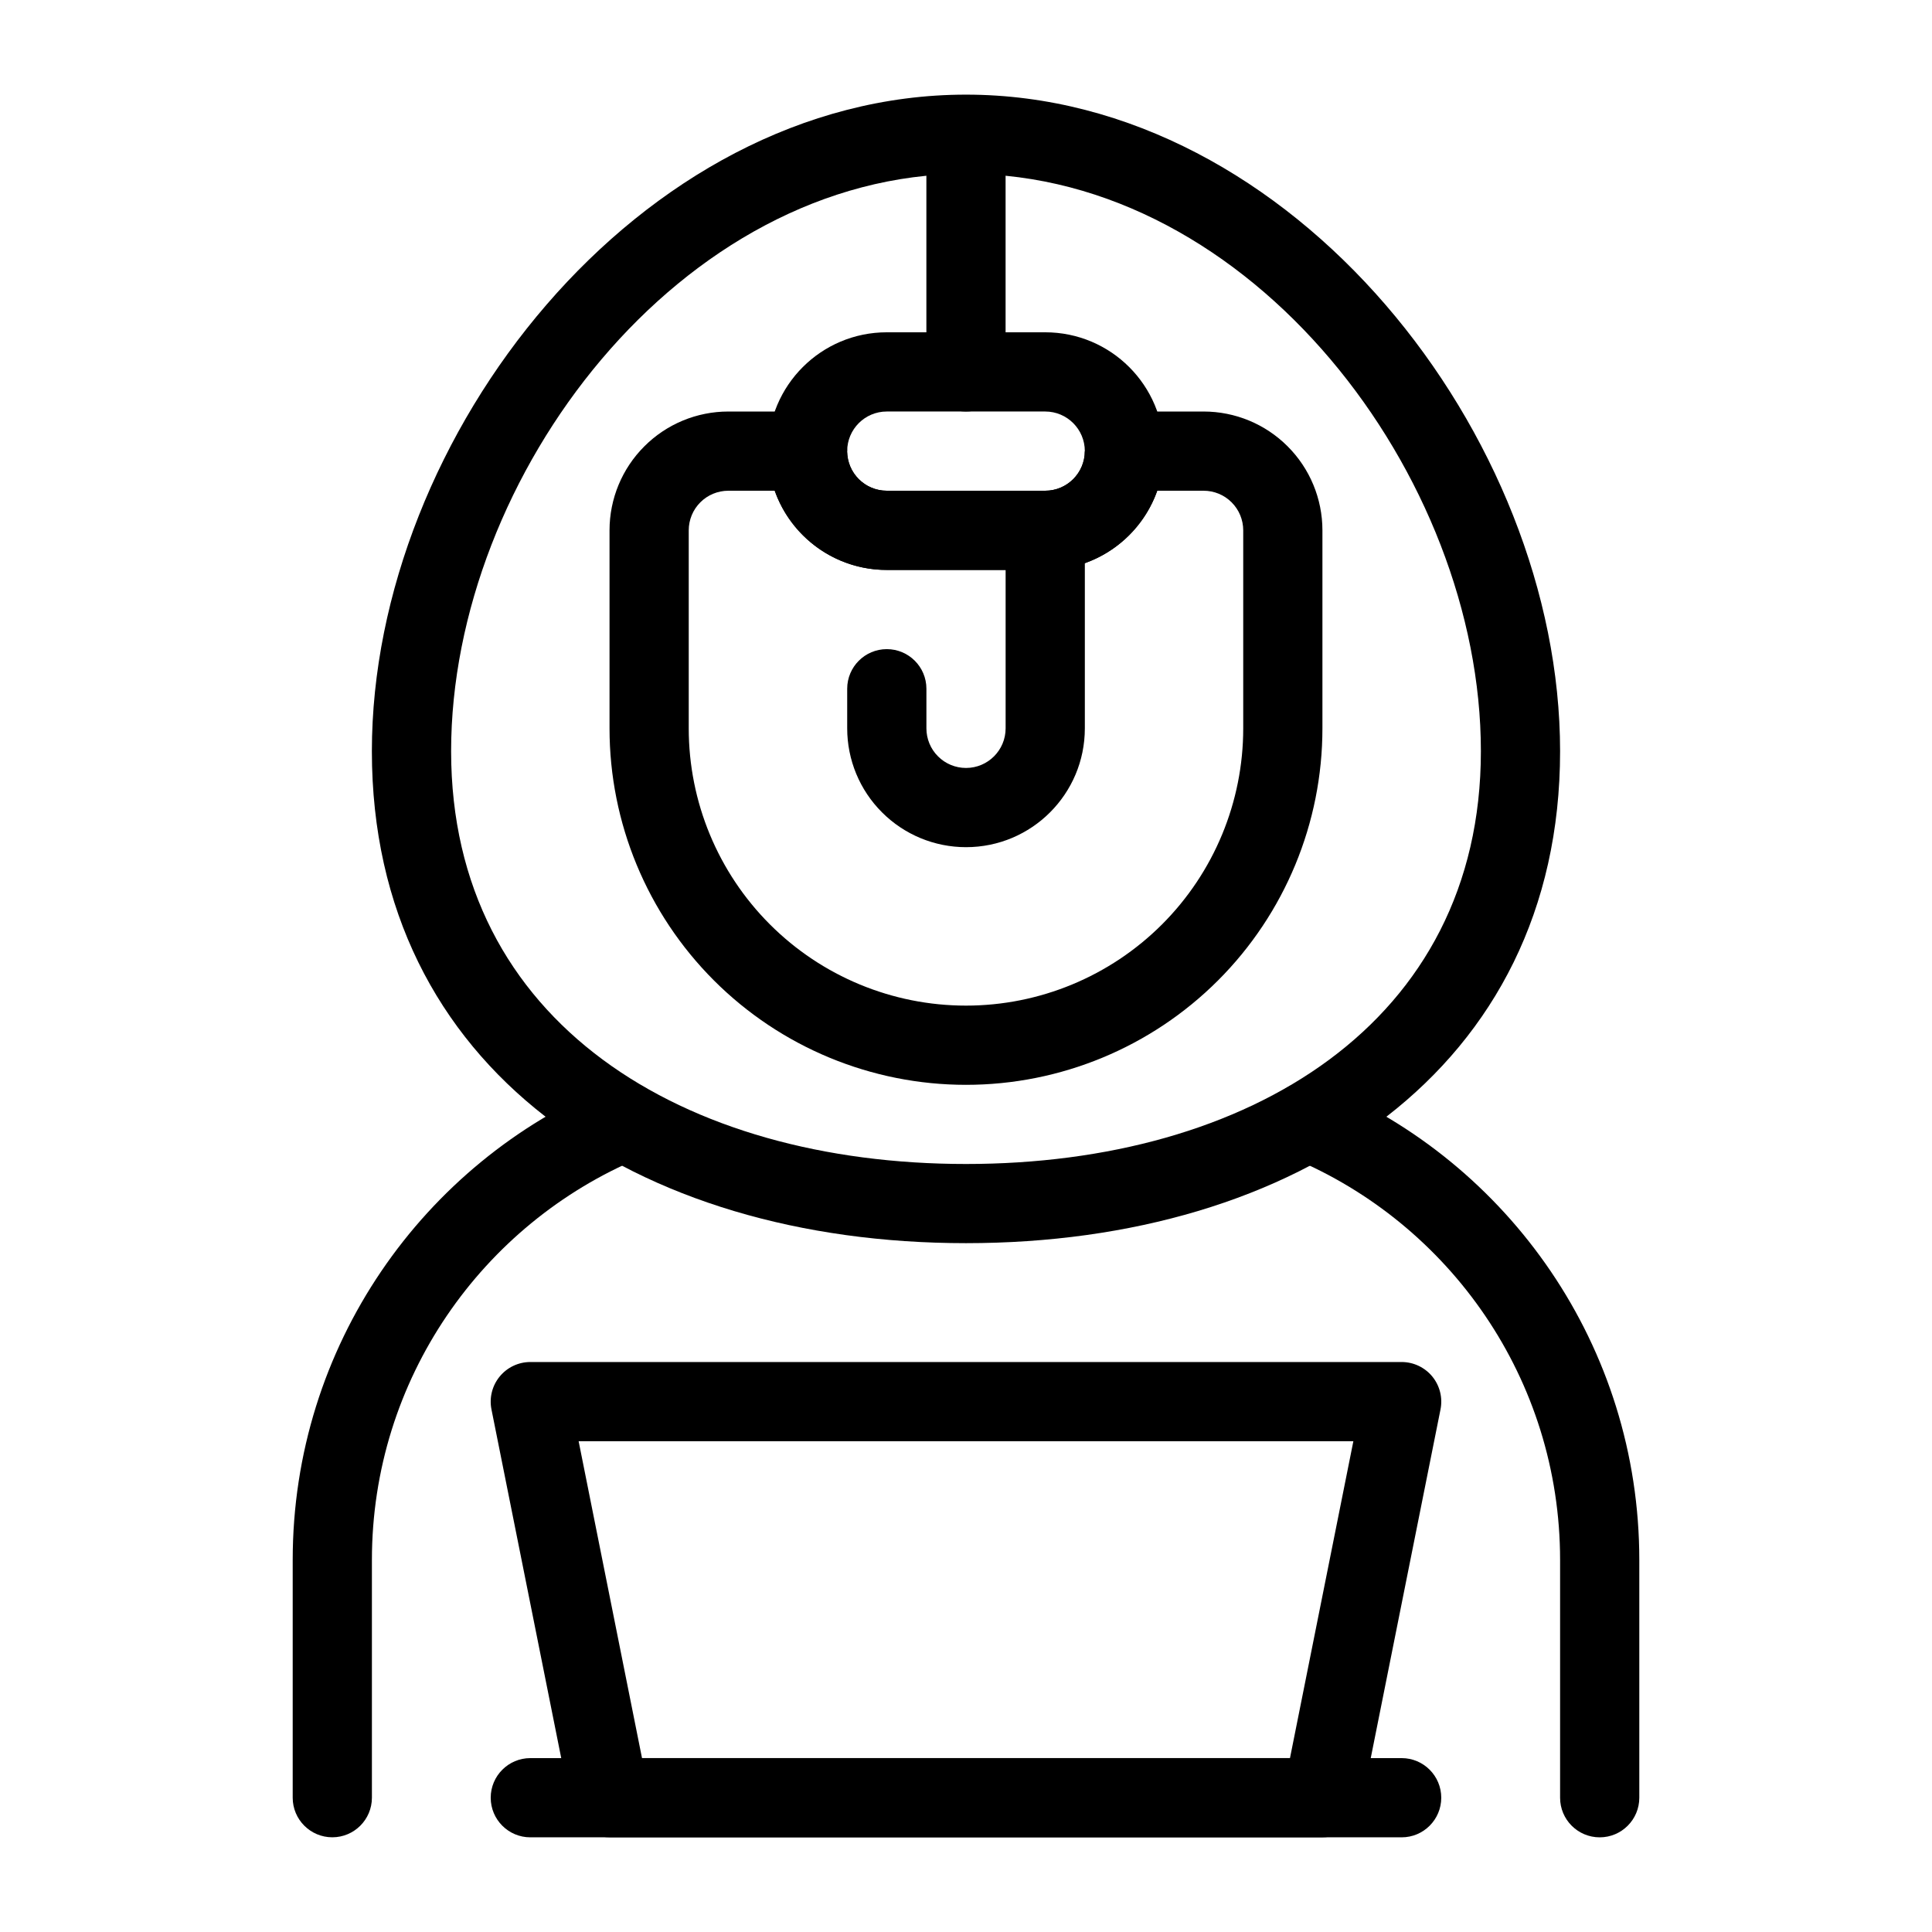 <?xml version="1.0" encoding="UTF-8"?>
<!-- Uploaded to: ICON Repo, www.iconrepo.com, Generator: ICON Repo Mixer Tools -->
<svg fill="#000000" width="800px" height="800px" version="1.1" viewBox="144 144 512 512" xmlns="http://www.w3.org/2000/svg">
 <g fill-rule="evenodd">
  <path d="m400 169.08c-86.566 0-157.45 90.508-157.45 173.99 0 84.297 70.027 130.38 157.45 130.38 87.418 0 157.44-46.086 157.44-130.38 0-83.48-70.879-173.99-157.44-173.99zm0 20.98c75.625 0 136.45 80.074 136.45 153.01 0 72.117-61.66 109.4-136.45 109.4-74.789 0-136.45-37.285-136.45-109.4 0-72.934 60.816-153.01 136.45-153.01z"/>
  <path d="m525.75 517.5c0.613-3.082-0.184-6.273-2.176-8.707-1.996-2.43-4.981-3.844-8.121-3.844h-230.91c-3.144 0-6.129 1.414-8.121 3.844-1.996 2.434-2.793 5.625-2.18 8.707l21 104.96c0.977 4.906 5.281 8.441 10.289 8.441h188.93c5.008 0 9.312-3.535 10.289-8.441zm-23.094 8.441-16.797 83.969h-171.72l-16.797-83.969z"/>
  <path d="m242.56 620.41v-62.977c0-47.988 29.285-89.141 70.941-106.57 5.344-2.234 7.871-8.383 5.637-13.727s-8.387-7.871-13.738-5.637c-49.227 20.582-83.832 69.223-83.832 125.93v62.977c0 5.797 4.703 10.496 10.496 10.496s10.496-4.699 10.496-10.496z"/>
  <path d="m486.5 450.87c41.66 17.426 70.941 58.578 70.941 106.57v62.977c0 5.797 4.703 10.496 10.496 10.496 5.797 0 10.496-4.699 10.496-10.496v-62.977c0-56.707-34.605-105.35-83.832-125.93-5.352-2.234-11.504 0.293-13.738 5.637s0.293 11.492 5.637 13.727z"/>
  <path d="m284.54 630.91h230.91c5.797 0 10.496-4.699 10.496-10.496 0-5.793-4.699-10.496-10.496-10.496h-230.91c-5.793 0-10.496 4.703-10.496 10.496 0 5.797 4.703 10.496 10.496 10.496z"/>
  <path d="m389.5 184.83v57.73c0 5.793 4.699 10.496 10.496 10.496 5.793 0 10.496-4.703 10.496-10.496v-57.73c0-5.793-4.703-10.496-10.496-10.496-5.797 0-10.496 4.703-10.496 10.496z"/>
  <path d="m452.48 263.55c0-17.395-14.094-31.488-31.488-31.488h-41.984c-17.391 0-31.488 14.094-31.488 31.488l10.496 10.496c-5.793 0-10.496-4.703-10.496-10.496 0 17.391 14.098 31.488 31.488 31.488h41.984c17.395 0 31.488-14.098 31.488-31.488zm-20.992 0c0 5.793-4.699 10.496-10.496 10.496h-41.984c-5.793 0-10.496-4.703-10.496-10.496 0 5.793-4.699 10.496-10.496 10.496l10.496-10.496c0-5.793 4.703-10.496 10.496-10.496h41.984c5.797 0 10.496 4.703 10.496 10.496z"/>
  <path d="m441.98 274.05-10.496-10.496c0 5.793-4.703 10.496-10.496 10.496h-41.984c-5.797 0-10.496-4.703-10.496-10.496s-4.703-10.496-10.496-10.496h-20.992c-8.355 0-16.363 3.316-22.262 9.227-5.91 5.898-9.227 13.906-9.227 22.262v52.48c0 25.055 9.949 49.078 27.668 66.797 17.715 17.715 41.742 27.668 66.797 27.668 25.051 0 49.078-9.953 66.797-27.668 17.715-17.719 27.664-41.742 27.664-66.797v-52.48c0-8.355-3.316-16.363-9.223-22.262-5.898-5.91-13.91-9.227-22.262-9.227h-20.992zm8.699 0h12.293c2.781 0 5.457 1.102 7.418 3.074 1.973 1.965 3.078 4.641 3.078 7.422v52.48c0 19.488-7.738 38.172-21.52 51.953-13.781 13.773-32.465 21.52-51.953 21.52-19.492 0-38.176-7.738-51.957-21.52s-21.516-32.465-21.516-51.953v-52.48c0-2.781 1.102-5.457 3.074-7.422 1.961-1.973 4.641-3.074 7.422-3.074h12.289c4.316 12.227 15.984 20.992 29.695 20.992h41.984c13.707 0 25.379-8.766 29.691-20.992z"/>
  <path d="m410.5 284.54v52.48c0 5.793-4.703 10.496-10.496 10.496-2.781 0-5.461-1.102-7.422-3.078-1.973-1.961-3.074-4.637-3.074-7.418v-10.496c0-5.793-4.703-10.496-10.496-10.496-5.797 0-10.496 4.703-10.496 10.496v10.496c0 8.355 3.316 16.363 9.227 22.262 5.898 5.91 13.906 9.227 22.262 9.227 17.391 0 31.488-14.098 31.488-31.488v-52.48c0-5.793-4.703-10.496-10.496-10.496-5.797 0-10.496 4.703-10.496 10.496z"/>
 </g>
</svg>